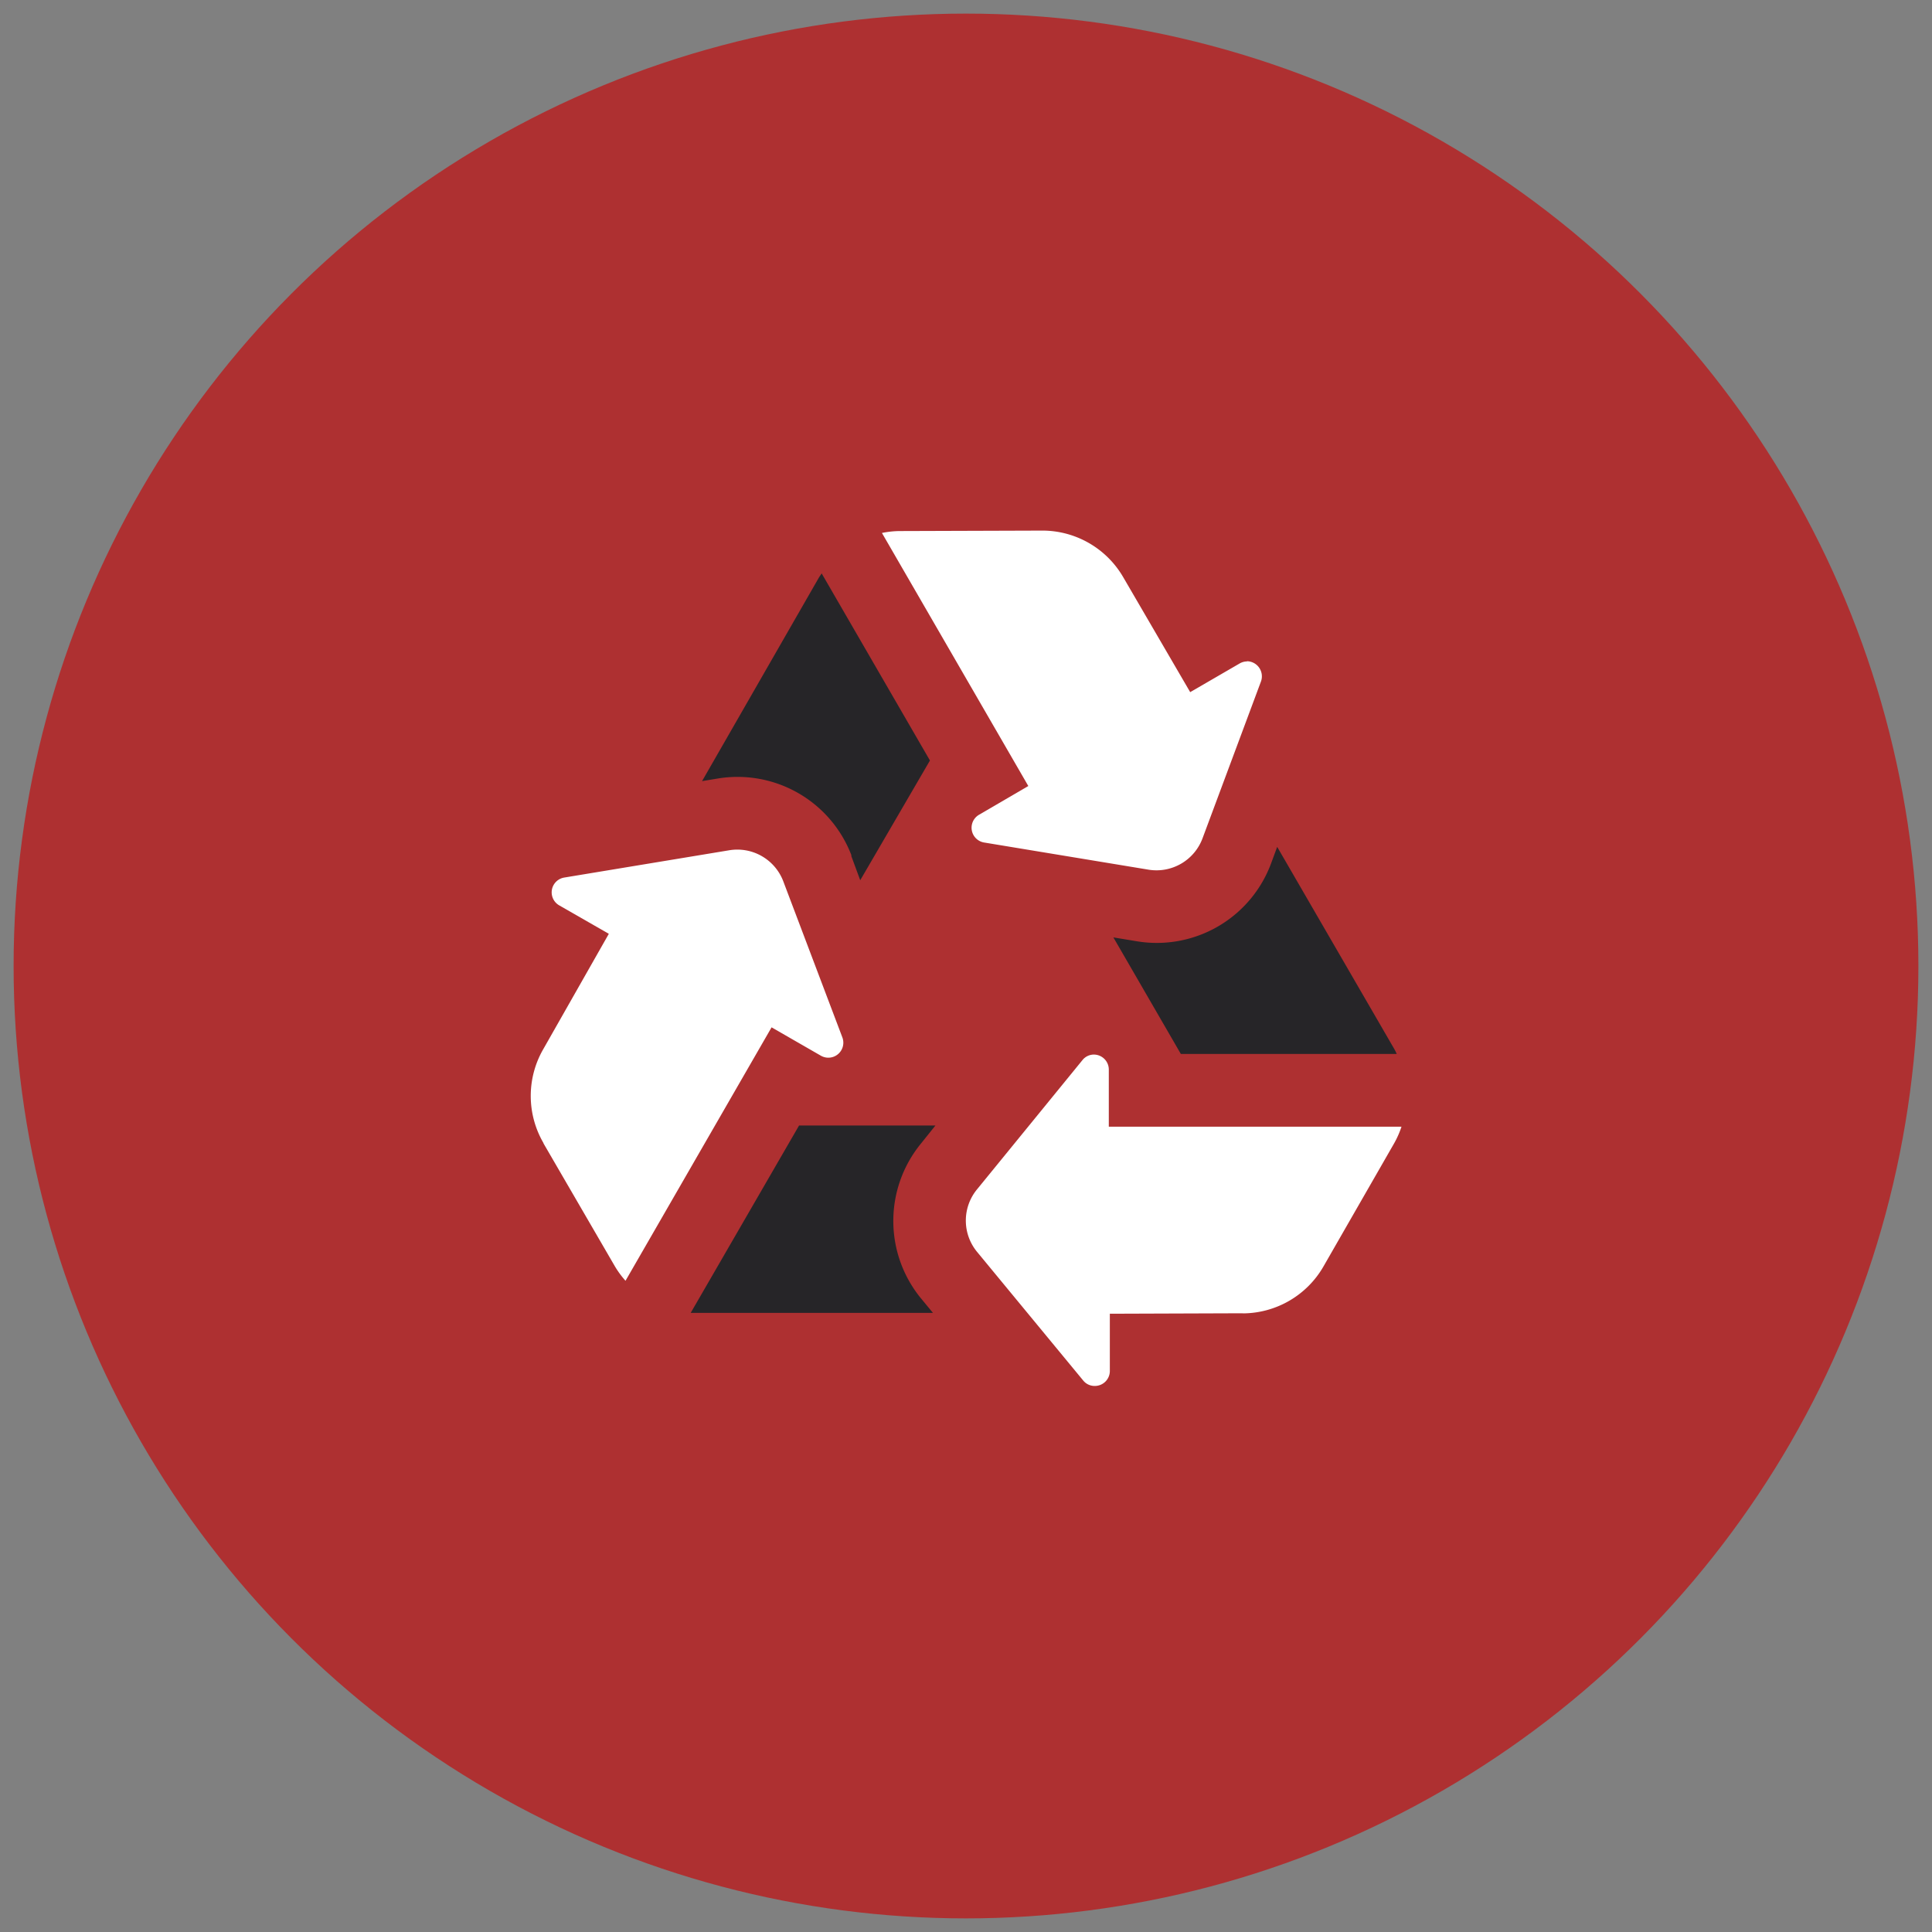 <?xml version="1.0" encoding="UTF-8"?>
<svg xmlns="http://www.w3.org/2000/svg" width="71" height="71" viewBox="0 0 71 71">
  <rect x="0" y="0" width="71" height="71" fill="#808080" stroke="none"/>
  <g id="Metal_Recycling" data-name="Metal Recycling" transform="translate(-714.5 -4981.5)">
    <circle id="Ellipse" cx="35" cy="35" r="35" transform="translate(715 4982)" fill="#ae3031" stroke="rgba(0,0,0,0)" stroke-width="1"></circle>
    <g id="Icon" transform="translate(-169.955 4847.818)">
      <path id="Path_2912" data-name="Path 2912" d="M1140.873,435.7l-4.891.017v2.1a.551.551,0,0,1-.558.554.538.538,0,0,1-.421-.2l-3.9-4.727a1.807,1.807,0,0,1,0-2.3l3.875-4.751a.539.539,0,0,1,.408-.2.551.551,0,0,1,.558.551v2.1H1146.7a3.43,3.43,0,0,1-.264.6l-2.606,4.54a3.437,3.437,0,0,1-2.953,1.72Z" transform="translate(-210.741 -253.756)" fill="#fff"></path>
      <path id="Path_2913" data-name="Path 2913" d="M1213.577,317.94l-.227.615h0a4.48,4.48,0,0,1-4.921,2.856l-.872-.144,2.479,4.283h7.935c-.027-.057-.053-.114-.084-.17Z" transform="translate(-282.186 -153.136)" fill="#262528"></path>
      <path id="Path_2914" data-name="Path 2914" d="M996.245,469.979l-.444-.538a4.489,4.489,0,0,1,0-5.679l.535-.668h-5.011l-3.982,6.885h8.9Z" transform="translate(-77.505 -288.05)" fill="#262528"></path>
      <path id="Path_2915" data-name="Path 2915" d="M998.743,185.816l.334.905,2.562-4.4-3.979-6.875c-.037.057-.077.11-.11.167l-4.286,7.466.561-.093a4.48,4.48,0,0,1,4.934,2.833Z" transform="translate(-83.009 -20.691)" fill="#262528"></path>
      <path id="Path_2916" data-name="Path 2916" d="M1100.406,157.989a.555.555,0,0,0-.277.077l-1.814,1.052-2.462-4.226a3.438,3.438,0,0,0-2.973-1.711l-5.245.017a3.413,3.413,0,0,0-.648.07l5.379,9.3-1.811,1.056a.551.551,0,0,0,.2,1.022l6.053,1a1.807,1.807,0,0,0,1.964-1.166l2.141-5.746a.555.555,0,0,0-.508-.752Z" transform="translate(-170.121)" fill="#fff"></path>
      <path id="Path_2917" data-name="Path 2917" d="M904.425,330.143l2.629,4.527a3.42,3.42,0,0,0,.388.528l5.368-9.314,1.811,1.042a.551.551,0,0,0,.792-.668l-2.171-5.736h0a1.807,1.807,0,0,0-2-1.143l-6.047,1h0a.551.551,0,0,0-.183,1.026l1.817,1.042-2.409,4.239a3.438,3.438,0,0,0,.01,3.454Z" transform="translate(0 -154.448)" fill="#fff"></path>
    </g>
  </g>
</svg>
